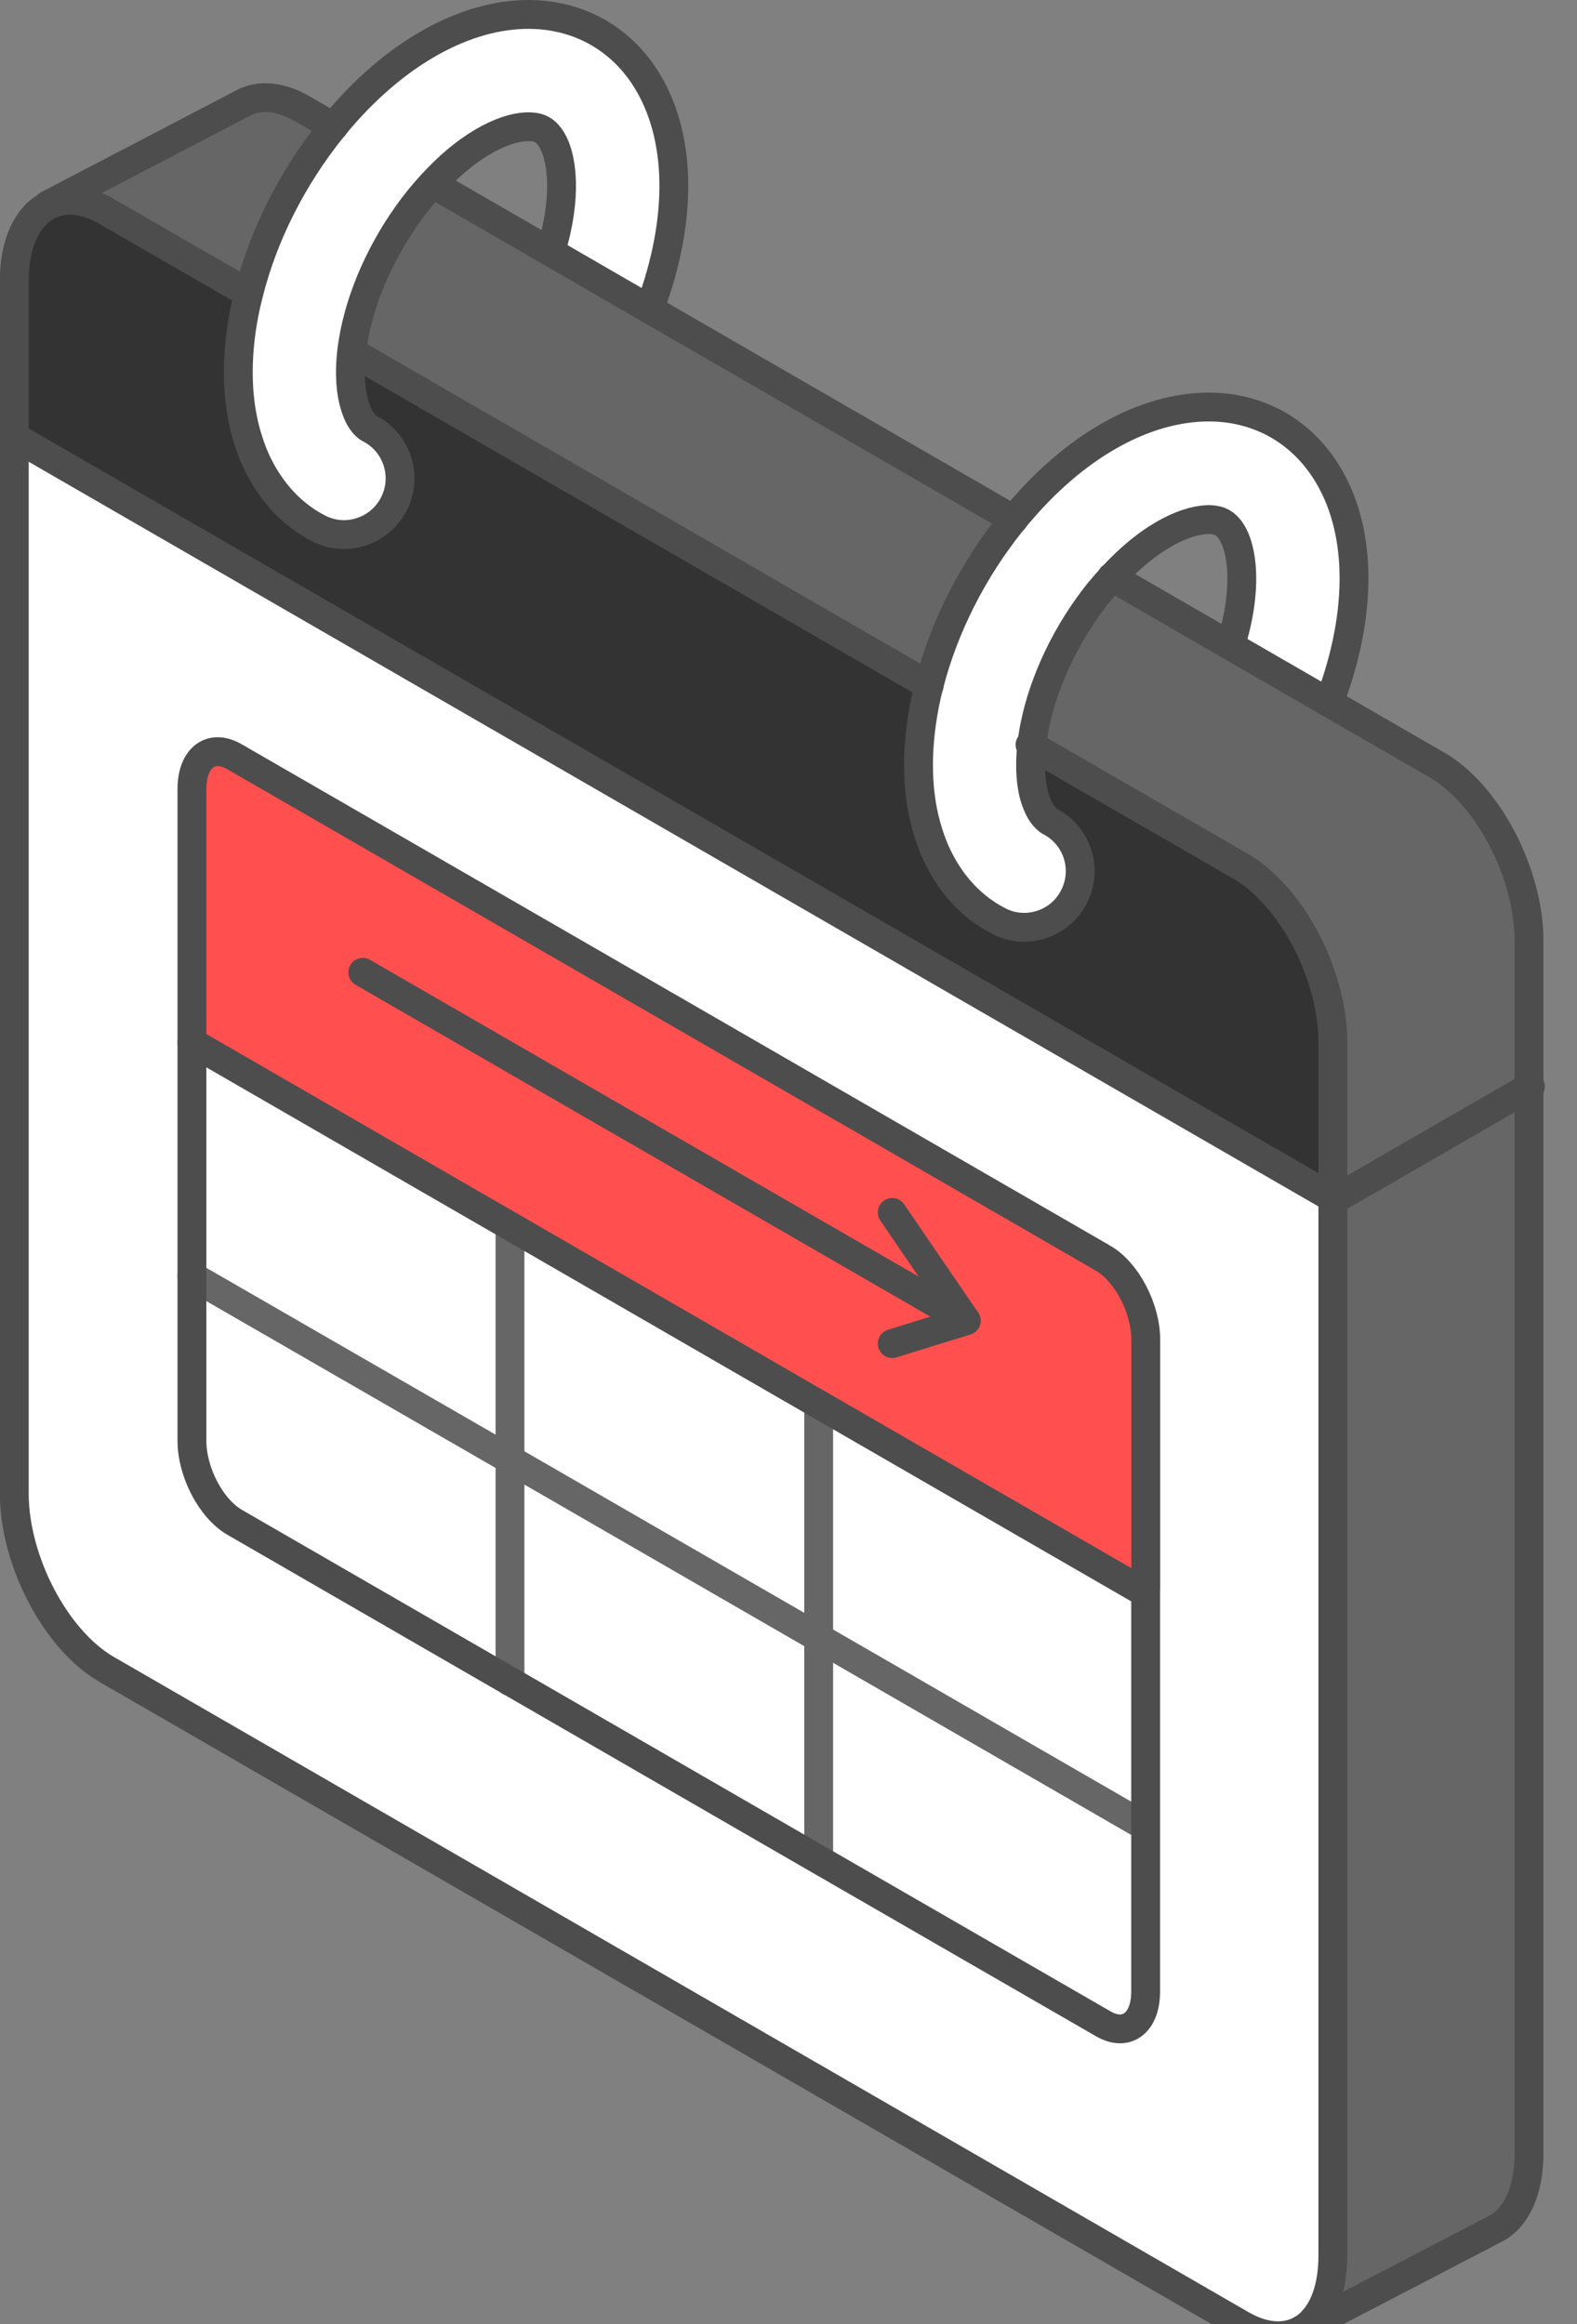 <svg width="38" height="56" viewBox="0 0 38 56" fill="none" xmlns="http://www.w3.org/2000/svg">
<rect x="0" y="0" width="38" height="56" fill="#808080" stroke="none"/>
<path d="M36.843 26.197V51.884C36.843 52.804 36.526 53.447 36.034 53.702L31.352 56.138C31.816 55.868 32.108 55.243 32.108 54.35V28.869L32.161 28.9L36.843 26.197Z" fill="#666666"/>
<path d="M36.851 26.183V26.197L32.169 28.9L32.116 28.869V25.124C32.116 23.489 31.123 21.59 29.897 20.878L24.867 17.975C24.884 17.817 24.909 17.655 24.942 17.491C25.162 16.39 25.729 15.22 26.497 14.26C26.544 14.205 26.591 14.149 26.644 14.088C26.697 14.027 26.747 13.971 26.8 13.915L29.372 15.4L29.65 15.562L30.829 16.243L32.013 16.927L34.635 18.439C35.856 19.146 36.851 21.045 36.851 22.68V26.189V26.183Z" fill="#666666"/>
<path d="M24.867 17.972C24.814 18.473 24.842 18.923 24.956 19.265C25.003 19.41 25.056 19.518 25.117 19.607C25.181 19.696 25.251 19.763 25.32 19.799C25.979 20.147 26.23 20.964 25.877 21.626C25.637 22.085 25.167 22.343 24.684 22.343C24.472 22.343 24.253 22.293 24.052 22.182C23.599 21.946 23.215 21.601 22.907 21.162C22.687 20.845 22.509 20.486 22.387 20.094C22.095 19.212 22.061 18.12 22.292 16.952C22.323 16.804 22.356 16.657 22.395 16.51C22.748 15.122 23.446 13.74 24.389 12.567C24.4 12.547 24.417 12.531 24.433 12.511C24.486 12.447 24.545 12.375 24.603 12.311C26.024 10.651 27.734 9.742 29.305 9.811C30.356 9.861 31.262 10.359 31.863 11.216C32.789 12.531 32.886 14.522 32.13 16.668C32.102 16.752 32.069 16.829 32.024 16.899L32.013 16.916L30.829 16.232L29.65 15.55L29.661 15.531C30.072 14.216 29.961 13.206 29.652 12.77C29.53 12.6 29.394 12.525 29.177 12.514C28.677 12.492 27.765 12.845 26.797 13.907C26.744 13.966 26.694 14.021 26.641 14.079C26.588 14.143 26.541 14.199 26.494 14.252C25.724 15.211 25.159 16.382 24.939 17.483C24.906 17.647 24.881 17.811 24.864 17.967L24.867 17.972Z" fill="white"/>
<path d="M12.286 40.509L19.719 44.802L26.581 48.761C27.146 49.092 27.607 48.742 27.607 47.986V32.281C27.607 31.525 27.146 30.646 26.581 30.318L19.802 26.403L12.284 22.063L5.652 18.236C5.085 17.906 4.623 18.256 4.623 19.012V34.717C4.623 35.473 5.085 36.352 5.652 36.68L12.284 40.509H12.286ZM32.114 28.897V54.348C32.114 55.24 31.823 55.866 31.358 56.136L31.347 56.144L31.33 56.152C31.33 56.152 31.325 56.152 31.322 56.158C30.941 56.35 30.452 56.319 29.918 56.01L2.565 40.222C1.342 39.511 0.344 37.614 0.344 35.979V10.529H0.352L32.114 28.867V28.897Z" fill="white"/>
<path d="M32.114 25.121V28.866L0.352 10.529H0.344V6.769C0.344 5.849 0.664 5.209 1.156 4.954C1.156 4.954 1.161 4.948 1.167 4.948C1.548 4.756 2.034 4.787 2.565 5.095L5.983 7.067H5.991C5.952 7.214 5.922 7.353 5.891 7.498C5.657 8.666 5.694 9.758 5.986 10.637C6.111 11.029 6.286 11.388 6.508 11.705C6.814 12.141 7.198 12.486 7.651 12.725C7.851 12.834 8.071 12.887 8.282 12.887C8.766 12.887 9.233 12.625 9.478 12.166C9.828 11.507 9.578 10.69 8.919 10.34C8.841 10.301 8.774 10.239 8.716 10.153C8.652 10.064 8.602 9.956 8.555 9.809C8.441 9.461 8.41 8.999 8.469 8.488L22.383 16.521C22.343 16.668 22.31 16.816 22.28 16.963C22.049 18.131 22.082 19.224 22.374 20.105C22.499 20.497 22.674 20.856 22.894 21.173C23.203 21.612 23.589 21.957 24.04 22.193C24.24 22.304 24.459 22.354 24.671 22.354C25.155 22.354 25.625 22.096 25.864 21.637C26.217 20.975 25.967 20.158 25.308 19.81C25.235 19.771 25.166 19.704 25.105 19.618C25.044 19.529 24.991 19.421 24.943 19.276C24.829 18.934 24.802 18.484 24.854 17.983L29.884 20.886C31.111 21.598 32.103 23.497 32.103 25.132L32.114 25.121Z" fill="#333333"/>
<path d="M27.615 43.926V47.986C27.615 48.742 27.153 49.092 26.589 48.761L19.727 44.802V39.46L27.462 43.926H27.615Z" fill="white"/>
<path d="M27.615 43.678V43.926H27.462L19.727 39.46V33.833L27.462 38.298H27.615V43.678Z" fill="white"/>
<path d="M27.609 37.3V38.298H27.456L19.721 33.833L12.285 29.539L4.625 25.116V19.012C4.625 18.256 5.087 17.905 5.654 18.236L12.285 22.062L19.804 26.403L26.583 30.318C27.148 30.646 27.609 31.525 27.609 32.281V37.3Z" fill="#FF4F4F"/>
<path d="M15.634 7.439L24.429 12.517C24.412 12.536 24.395 12.553 24.384 12.572C23.442 13.743 22.744 15.128 22.39 16.515L8.477 8.479C8.493 8.332 8.518 8.179 8.549 8.023C8.769 6.925 9.336 5.752 10.1 4.798C10.15 4.739 10.198 4.678 10.253 4.617C10.312 4.55 10.367 4.486 10.423 4.428L12.976 5.902L13.268 6.069L14.46 6.758L15.631 7.437L15.634 7.439Z" fill="#666666"/>
<path d="M19.724 40.492V44.802H19.721L12.289 40.509V35.167L19.724 39.46V40.492Z" fill="white"/>
<path d="M19.724 33.833V39.461L12.289 35.167V34.92V29.54L19.724 33.833Z" fill="white"/>
<path d="M15.466 1.751C16.389 3.068 16.489 5.057 15.735 7.209C15.708 7.289 15.671 7.367 15.63 7.437L14.459 6.758L13.266 6.069C13.675 4.754 13.564 3.744 13.255 3.305C13.133 3.135 12.999 3.06 12.783 3.052C12.287 3.024 11.381 3.377 10.419 4.428C10.361 4.489 10.305 4.553 10.249 4.617C10.194 4.681 10.146 4.742 10.097 4.798C9.329 5.752 8.765 6.925 8.545 8.023C8.514 8.179 8.489 8.332 8.473 8.479C8.414 8.991 8.445 9.453 8.559 9.8C8.606 9.948 8.656 10.056 8.72 10.145C8.781 10.234 8.848 10.295 8.923 10.331C9.582 10.682 9.832 11.499 9.482 12.158C9.237 12.617 8.77 12.878 8.286 12.878C8.075 12.878 7.855 12.825 7.655 12.717C7.199 12.478 6.818 12.133 6.512 11.697C6.29 11.38 6.112 11.021 5.99 10.629C5.698 9.75 5.661 8.657 5.895 7.49C5.926 7.345 5.956 7.206 5.995 7.061C6.345 5.666 7.046 4.281 7.992 3.102C7.992 3.102 8.005 3.085 8.008 3.082C8.019 3.071 8.028 3.06 8.039 3.049C8.092 2.977 8.15 2.907 8.206 2.843C9.632 1.189 11.353 0.277 12.913 0.352C13.961 0.405 14.868 0.9 15.466 1.753V1.751Z" fill="white"/>
<path d="M12.285 35.167V40.509L5.654 36.68C5.087 36.352 4.625 35.473 4.625 34.717V30.746L12.285 35.164V35.167Z" fill="white"/>
<path d="M12.285 34.92V35.167L4.625 30.749V30.496V25.116L12.285 29.539V34.92Z" fill="white"/>
<path d="M8.038 3.055C8.038 3.055 8.018 3.077 8.007 3.088C8.007 3.088 7.993 3.105 7.99 3.107C7.045 4.284 6.344 5.671 5.994 7.067H5.986L2.568 5.093C2.04 4.787 1.551 4.754 1.17 4.945L1.164 4.932L5.872 2.476C6.258 2.279 6.747 2.312 7.284 2.621L8.035 3.055H8.038Z" fill="#666666"/>
<path d="M4.625 30.749L12.285 35.167L19.721 39.46L27.456 43.926" stroke="#666666" stroke-width="0.695" stroke-linecap="round" stroke-linejoin="round"/>
<path d="M12.289 29.54V34.92V35.167V40.509V40.517" stroke="#666666" stroke-width="0.695" stroke-linecap="round" stroke-linejoin="round"/>
<path d="M19.727 33.833V39.46V40.492V44.802" stroke="#666666" stroke-width="0.695" stroke-linecap="round" stroke-linejoin="round"/>
<path d="M24.82 17.945L24.868 17.972L29.898 20.875C31.124 21.587 32.117 23.486 32.117 25.121V54.35C32.117 55.243 31.825 55.868 31.36 56.138" stroke="#4D4D4D" stroke-width="0.695" stroke-linecap="round" stroke-linejoin="round"/>
<path d="M0.352 10.529L32.114 28.867L32.167 28.897L36.846 26.197L36.877 26.181" stroke="#4D4D4D" stroke-width="0.695" stroke-linecap="round" stroke-linejoin="round"/>
<path d="M1.164 4.932L5.872 2.476C6.258 2.279 6.747 2.312 7.284 2.621L8.035 3.055" stroke="#4D4D4D" stroke-width="0.695" stroke-linecap="round" stroke-linejoin="round"/>
<path d="M10.422 4.428L12.974 5.902L13.266 6.071L14.459 6.761L15.633 7.439L24.428 12.517" stroke="#4D4D4D" stroke-width="0.695" stroke-linecap="round" stroke-linejoin="round"/>
<path d="M1.156 4.951C1.156 4.951 1.162 4.945 1.167 4.945C1.548 4.753 2.035 4.784 2.566 5.093L5.983 7.064" stroke="#4D4D4D" stroke-width="0.695" stroke-linecap="round" stroke-linejoin="round"/>
<path d="M26.784 13.907H26.792L29.364 15.395L29.642 15.556L30.822 16.237L32.006 16.921L34.628 18.434C35.849 19.14 36.844 21.039 36.844 22.674V51.884C36.844 52.804 36.527 53.447 36.035 53.702L31.352 56.138L31.341 56.147L31.325 56.155C31.325 56.155 31.319 56.155 31.316 56.16C30.936 56.352 30.446 56.322 29.912 56.013L2.565 40.222C1.342 39.511 0.344 37.614 0.344 35.979V6.769C0.344 5.849 0.664 5.209 1.156 4.954" stroke="#4D4D4D" stroke-width="0.695" stroke-linecap="round" stroke-linejoin="round"/>
<path d="M8.477 8.479L22.39 16.515" stroke="#4D4D4D" stroke-width="0.695" stroke-linecap="round" stroke-linejoin="round"/>
<path d="M29.656 15.537C30.067 14.221 29.956 13.212 29.647 12.775C29.525 12.606 29.389 12.531 29.172 12.52C28.672 12.497 27.759 12.851 26.792 13.913C26.739 13.971 26.689 14.027 26.636 14.085C26.583 14.149 26.536 14.205 26.489 14.257C25.718 15.217 25.154 16.387 24.934 17.488C24.901 17.652 24.876 17.817 24.859 17.972C24.806 18.473 24.834 18.923 24.948 19.265C24.996 19.41 25.048 19.518 25.11 19.607C25.174 19.696 25.243 19.763 25.312 19.799C25.971 20.147 26.222 20.964 25.869 21.626C25.63 22.085 25.16 22.343 24.676 22.343C24.465 22.343 24.245 22.293 24.045 22.182C23.591 21.946 23.208 21.601 22.899 21.162C22.679 20.845 22.501 20.486 22.379 20.094C22.087 19.212 22.054 18.12 22.285 16.952C22.315 16.804 22.349 16.657 22.387 16.51C22.741 15.122 23.438 13.74 24.381 12.567C24.392 12.547 24.409 12.531 24.425 12.511C24.478 12.447 24.537 12.375 24.595 12.311C26.016 10.651 27.726 9.742 29.297 9.811C30.348 9.861 31.255 10.359 31.855 11.216C32.781 12.531 32.878 14.522 32.122 16.668C32.094 16.752 32.061 16.829 32.017 16.899" stroke="#4D4D4D" stroke-width="0.695" stroke-linecap="round" stroke-linejoin="round"/>
<path d="M13.266 6.072C13.675 4.756 13.564 3.747 13.255 3.308C13.133 3.138 12.999 3.063 12.783 3.055C12.287 3.027 11.381 3.38 10.419 4.431C10.361 4.492 10.305 4.556 10.249 4.62C10.194 4.684 10.146 4.745 10.097 4.801C9.329 5.755 8.765 6.928 8.545 8.026C8.514 8.182 8.489 8.335 8.473 8.482C8.414 8.994 8.445 9.455 8.559 9.803C8.606 9.95 8.656 10.059 8.72 10.148C8.781 10.237 8.848 10.298 8.923 10.334C9.582 10.684 9.832 11.502 9.482 12.161C9.237 12.62 8.77 12.881 8.286 12.881C8.075 12.881 7.855 12.828 7.655 12.72C7.199 12.481 6.818 12.136 6.512 11.699C6.29 11.382 6.112 11.024 5.99 10.632C5.698 9.753 5.661 8.66 5.895 7.492C5.926 7.348 5.956 7.209 5.995 7.064C6.345 5.668 7.046 4.284 7.992 3.105C7.992 3.105 8.005 3.088 8.008 3.085C8.019 3.074 8.028 3.063 8.039 3.052C8.092 2.98 8.15 2.91 8.206 2.846C9.632 1.189 11.353 0.277 12.913 0.352C13.961 0.405 14.868 0.9 15.466 1.753C16.389 3.071 16.489 5.059 15.735 7.212C15.708 7.292 15.671 7.37 15.63 7.44" stroke="#4D4D4D" stroke-width="0.695" stroke-linecap="round" stroke-linejoin="round"/>
<path d="M27.606 38.298V47.986C27.606 48.742 27.145 49.092 26.58 48.761L19.718 44.802L12.285 40.509L5.654 36.68C5.087 36.352 4.625 35.473 4.625 34.717V19.012C4.625 18.256 5.087 17.905 5.654 18.236L12.285 22.062L19.804 26.403L26.583 30.318C27.148 30.646 27.609 31.525 27.609 32.281V38.298H27.606Z" stroke="#4D4D4D" stroke-width="0.695" stroke-linecap="round" stroke-linejoin="round"/>
<path d="M4.625 25.116L12.285 29.539L19.721 33.833L27.456 38.298" stroke="#4D4D4D" stroke-width="0.695" stroke-linecap="round" stroke-linejoin="round"/>
<path d="M8.742 23.428L23.282 31.822" stroke="#4D4D4D" stroke-width="0.695" stroke-linecap="round" stroke-linejoin="round"/>
<path d="M21.5 29.214L23.282 31.822L21.5 32.373" stroke="#4D4D4D" stroke-width="0.695" stroke-linecap="round" stroke-linejoin="round"/>
</svg>

